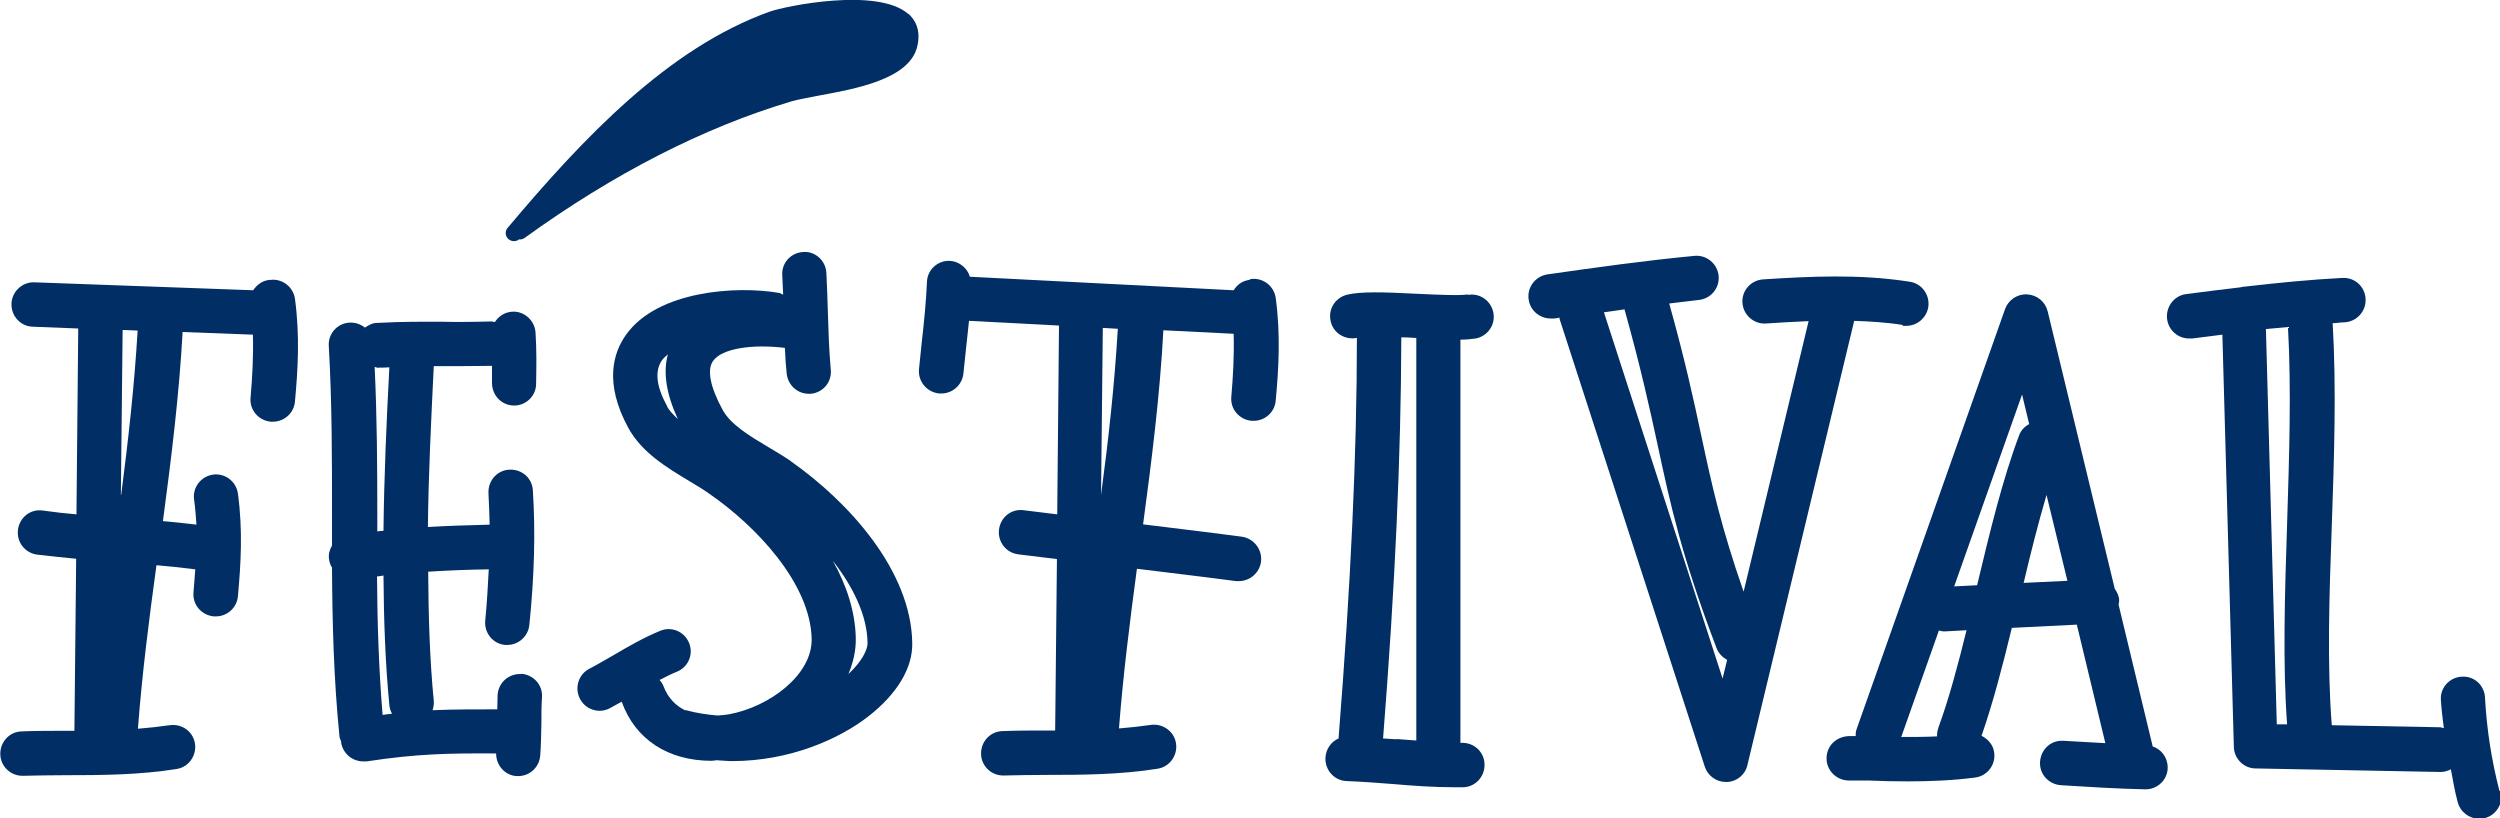 <svg xmlns="http://www.w3.org/2000/svg" id="Calque_2" data-name="Calque 2" viewBox="0 0 85.01 27.83"><g id="Calque_1-2" data-name="Calque 1"><g><path d="M42.47,9.52c-.23.03-.41.17-.52.35l-8.97-.46c-.09-.3-.36-.52-.68-.54-.42-.02-.77.31-.78.72-.03.69-.1,1.37-.18,2.08-.03.29-.06.58-.09.88-.04.42.26.78.68.83.03,0,.05,0,.08,0,.38,0,.71-.29.75-.68.03-.29.06-.57.09-.86.03-.3.07-.61.1-.93l3.06.16-.06,6.42-1.14-.14c-.42-.06-.79.24-.84.66-.05.41.24.79.66.84l1.31.16-.06,5.83c-.1,0-.21,0-.31,0-.5,0-.99,0-1.48.02-.42.01-.74.36-.73.78.01.41.35.73.75.73h.02c.47-.01.95-.02,1.44-.02,1.25,0,2.54-.01,3.79-.21.41-.06.69-.45.63-.86-.06-.41-.45-.69-.86-.63-.35.05-.71.09-1.08.12.14-1.81.37-3.64.61-5.43,1.12.14,2.24.27,3.37.42.03,0,.07,0,.1,0,.37,0,.7-.28.75-.66.05-.41-.24-.79-.65-.85-1.12-.15-2.24-.28-3.36-.42.29-2.16.57-4.37.69-6.6l2.39.12c.02.74-.02,1.46-.08,2.14-.04.42.27.78.69.82.02,0,.04,0,.07,0,.39,0,.72-.3.75-.69.1-1.08.17-2.23,0-3.49-.06-.41-.44-.7-.85-.64ZM37.44,16.83l.06-5.68.51.03c-.11,1.89-.32,3.79-.57,5.65Z" style="fill: #002e65;"></path><path d="M49.92,10.01c-.27.05-1.08.01-1.73-.02-1.17-.06-1.91-.08-2.38.03-.41.1-.66.5-.56.91.09.4.49.64.89.56,0,3.96-.21,8.4-.62,13.57,0,.02,0,.03,0,.05-.26.11-.44.37-.45.67-.01.42.31.77.73.78.52.02,1.04.06,1.56.1.69.06,1.39.11,2.1.11.09,0,.19,0,.28,0,.42,0,.75-.36.74-.77,0-.42-.35-.75-.77-.74-.02,0-.03,0-.05,0v-13.71c.2,0,.38-.02.52-.04.41-.08.68-.47.6-.88s-.47-.68-.88-.6ZM47.49,25.14c-.15-.01-.31-.02-.46-.03.41-5.18.61-9.65.62-13.64.16,0,.32.01.46.02.02,0,.03,0,.05,0v13.69c-.22-.02-.44-.03-.67-.05Z" style="fill: #002e65;"></path><path d="M64.7,11.08s.08,0,.12,0c.37,0,.69-.27.75-.64.06-.41-.22-.8-.63-.86-1.72-.27-3.4-.18-4.99-.08-.42.03-.73.39-.7.8.03.42.4.73.8.7.47-.03.96-.06,1.45-.08l-2.21,9.2c-.77-2.21-1.08-3.62-1.44-5.31-.26-1.22-.56-2.6-1.09-4.49.33-.04.67-.08,1-.12.42-.04.72-.41.68-.82-.04-.42-.42-.72-.82-.68-1.68.16-3.32.39-5,.63-.41.06-.7.44-.64.85.05.38.38.65.75.65.04,0,.07,0,.11,0,.06,0,.13-.02.19-.03,0,.01,0,.03,0,.04l4.94,15.23c.1.31.39.52.72.52,0,0,.02,0,.03,0,.34-.01.63-.25.7-.58l3.63-15.1c.55.02,1.1.05,1.65.14ZM58.58,23.09l-4.04-12.47c.23-.03.47-.07.7-.1.55,1.97.86,3.38,1.13,4.63.43,2,.8,3.73,2,6.89.07.18.2.31.36.4l-.16.65Z" style="fill: #002e65;"></path><path d="M73.2,25.38l-1.16-4.82s.02-.09.02-.14c0-.15-.07-.28-.15-.4l-2.28-9.43c-.08-.33-.36-.56-.7-.58-.33-.02-.64.19-.75.5l-5.05,14.29c-.03.08-.03.15-.03.23h-.22c-.43.01-.76.32-.77.74s.33.76.74.77h.68c.44.02.88.03,1.32.03.77,0,1.54-.03,2.31-.13.41-.05.71-.43.65-.85-.03-.26-.21-.46-.43-.57.39-1.12.72-2.39,1.03-3.67l2.21-.11.97,4.03c-.47-.03-.95-.05-1.42-.08-.43-.03-.77.29-.8.71-.03.42.29.77.71.8.95.06,1.91.12,2.86.14h.02c.41,0,.75-.33.75-.74,0-.35-.22-.63-.54-.73ZM68.76,13.42l.24,1c-.15.08-.28.21-.34.38-.57,1.51-1.01,3.34-1.43,5.1l-.78.04,2.31-6.53ZM65.91,24.76c-.03.09-.05.19-.04.28-.4.02-.81.02-1.22.02l1.28-3.62c.06.01.11.03.17.03.01,0,.03,0,.04,0l.73-.04c-.29,1.18-.6,2.34-.96,3.32ZM68.81,19.83c.24-1.02.5-2.05.78-3l.71,2.92-1.48.07Z" style="fill: #002e65;"></path><path d="M84.99,26.89c-.27-1.06-.43-2.07-.49-3.17-.02-.42-.37-.74-.79-.71-.42.02-.74.38-.71.79.02.33.06.64.1.96-.04,0-.08-.03-.12-.03l-3.69-.07c-.16-2.02-.09-4.33,0-6.78.08-2.3.16-4.68.03-6.89.13,0,.27-.03.4-.03.42-.02.74-.38.72-.79-.02-.42-.36-.74-.79-.72-1.12.06-2.23.17-3.35.3-.01,0-.02,0-.03,0-.03,0-.06.02-.08.02-.62.07-1.23.15-1.85.23-.41.05-.7.43-.65.85.05.38.37.66.75.66.03,0,.07,0,.1,0,.35-.05.69-.08,1.03-.13l.39,14.02c.01.4.34.73.74.73l6.28.12h.02c.12,0,.24-.04.34-.09.07.37.13.74.23,1.11.09.34.39.57.73.57.06,0,.13,0,.19-.02.4-.1.65-.52.54-.92ZM77.04,11.19c.26-.03.51-.04.76-.07.12,2.13.04,4.46-.03,6.71-.08,2.43-.15,4.73,0,6.8h-.35s-.37-13.45-.37-13.45Z" style="fill: #002e65;"></path><path d="M26.89,15.68c-.23-.16-.5-.32-.77-.48-.62-.37-1.27-.76-1.54-1.25-.43-.78-.55-1.38-.33-1.68.29-.41,1.29-.58,2.44-.44.01.29.03.58.06.87.04.39.36.69.75.69.02,0,.05,0,.07,0,.42-.04.72-.4.68-.82-.06-.66-.08-1.32-.1-1.98-.01-.44-.03-.88-.05-1.31-.02-.42-.39-.75-.79-.71-.42.02-.74.38-.71.79.01.22.02.44.03.66-.05-.02-.09-.05-.14-.06-1.44-.25-4.13-.08-5.2,1.42-.43.6-.76,1.63.07,3.16.46.85,1.32,1.36,2.08,1.82.24.14.47.28.68.43,1.58,1.09,3.44,3.04,3.48,4.94.02,1.22-1.44,2.31-2.82,2.56-.1.02-.24.03-.38.04-.35-.03-.71-.08-1.07-.18-.01,0-.03,0-.04,0-.3-.15-.57-.4-.73-.82-.03-.08-.08-.15-.13-.21.2-.1.39-.2.59-.28.39-.16.57-.6.41-.98-.16-.39-.6-.57-.98-.41-.56.23-1.08.53-1.59.83-.28.16-.55.32-.82.46-.37.19-.51.65-.32,1.02.13.26.4.41.67.41.12,0,.24-.03.35-.09.13-.07.27-.15.4-.22,0,0,0,0,0,0,.46,1.29,1.59,2.01,3.05,2.01.06,0,.12-.01.17-.02.18.01.36.03.54.03,1.94,0,3.63-.74,4.64-1.53.97-.76,1.5-1.64,1.48-2.49-.04-2.46-2.16-4.79-4.12-6.17ZM22.68,13.8c-.37-.67-.42-1.19-.17-1.55.05-.07.13-.14.2-.2-.17.62-.05,1.36.34,2.2-.15-.14-.29-.28-.37-.44ZM28.85,22.92c.16-.39.26-.79.25-1.23-.02-.91-.32-1.8-.78-2.62.68.87,1.17,1.85,1.18,2.8,0,.22-.18.61-.65,1.05Z" style="fill: #002e65;"></path><path d="M9.14,9.52c-.23.03-.41.17-.53.35l-7.44-.27c-.4-.02-.77.31-.78.73s.31.77.73.78l1.54.06-.06,6.32c-.35-.03-.72-.07-1.15-.13-.42-.06-.79.24-.84.66-.05.41.24.79.66.84.5.06.92.1,1.32.14l-.06,5.85c-.1,0-.21,0-.31,0-.5,0-.99,0-1.48.02-.42.01-.74.36-.73.78.01.41.35.73.75.73h.02c.47-.01.96-.02,1.44-.02,1.25,0,2.53-.01,3.78-.21.41-.06.69-.45.63-.86-.06-.41-.44-.69-.86-.63-.35.05-.71.09-1.08.12.14-1.86.38-3.73.63-5.56.39.03.83.08,1.32.14-.02.26-.04.52-.06.78-.04.42.27.78.69.82.02,0,.04,0,.07,0,.39,0,.72-.3.75-.69.1-1.08.17-2.24,0-3.49-.06-.41-.44-.7-.85-.64-.41.06-.7.44-.64.85.04.29.06.57.08.85-.41-.05-.8-.09-1.14-.12.28-2.1.55-4.26.67-6.43l2.39.09c.02.74-.02,1.46-.08,2.14-.04.42.27.78.69.82.02,0,.04,0,.07,0,.39,0,.72-.3.75-.69.1-1.08.17-2.23,0-3.49-.06-.41-.44-.7-.85-.64ZM4.11,16.83l.06-5.61.51.02c-.11,1.87-.32,3.75-.56,5.59Z" style="fill: #002e65;"></path><path d="M30.89.48c-1.03-.92-4.17-.28-4.73-.08-3.44,1.24-6.31,4.27-8.9,7.35-.1.12-.08.29.04.39.05.04.12.06.18.06s.12-.02.17-.06c.07.01.13-.01.19-.05,3.03-2.19,6.08-3.75,9.06-4.64.21-.06.53-.12.89-.19,1.32-.24,3.14-.57,3.4-1.68.14-.58-.09-.93-.31-1.12Z" style="fill: #002e65;"></path><path d="M17.72,22.92c-.42-.02-.77.29-.8.71,0,.16-.01.32-.01.49-.8,0-1.5,0-2.2.03.03-.1.05-.21.04-.32-.14-1.43-.18-2.9-.19-4.39.63-.04,1.31-.07,2.06-.08-.03.56-.06,1.14-.12,1.74-.04.42.26.79.67.83.03,0,.05,0,.08,0,.38,0,.71-.29.75-.68.17-1.66.21-3.15.12-4.57-.02-.42-.37-.73-.8-.71-.42.02-.73.38-.71.8.02.35.03.71.04,1.07-.77.02-1.45.04-2.1.08.02-1.79.11-3.62.2-5.47.08,0,.16,0,.24,0,.48,0,1,0,1.74-.01,0,.19,0,.39,0,.58,0,.42.32.76.74.77h.01c.41,0,.75-.33.75-.74.01-.56.02-1.15-.02-1.75-.03-.42-.41-.74-.81-.7-.25.02-.45.16-.57.35-.04,0-.08-.02-.12-.02-.74.02-1.24.02-1.72.01-.62,0-1.2-.01-2.17.04-.16,0-.29.08-.41.16-.14-.11-.32-.18-.52-.17-.42.02-.74.38-.71.8.11,1.89.11,3.82.11,5.7,0,.36,0,.72,0,1.08-.08.14-.13.3-.1.47.01.1.05.2.1.28.01,1.88.06,3.8.25,5.7,0,.08.03.14.06.21,0,.01,0,.03,0,.04.06.37.38.64.75.64.04,0,.08,0,.12,0,1.7-.26,2.79-.28,4.4-.27,0,.4.29.74.69.77.02,0,.04,0,.06,0,.39,0,.72-.3.75-.7.03-.37.03-.73.04-1.1,0-.29,0-.59.02-.88.03-.42-.29-.77-.71-.8ZM13.24,23.98c.01.1.04.2.09.29-.1.01-.21.02-.32.04-.13-1.56-.18-3.14-.19-4.71.07,0,.14-.02.22-.03.01,1.49.06,2.97.2,4.41ZM12.87,12.5s.03,0,.04,0c.12,0,.22,0,.33-.01-.1,1.88-.18,3.74-.2,5.56-.07,0-.14.01-.21.02,0-.19,0-.39,0-.58,0-1.64-.01-3.33-.09-5.01.04,0,.09.03.13.03Z" style="fill: #002e65;"></path></g></g></svg>